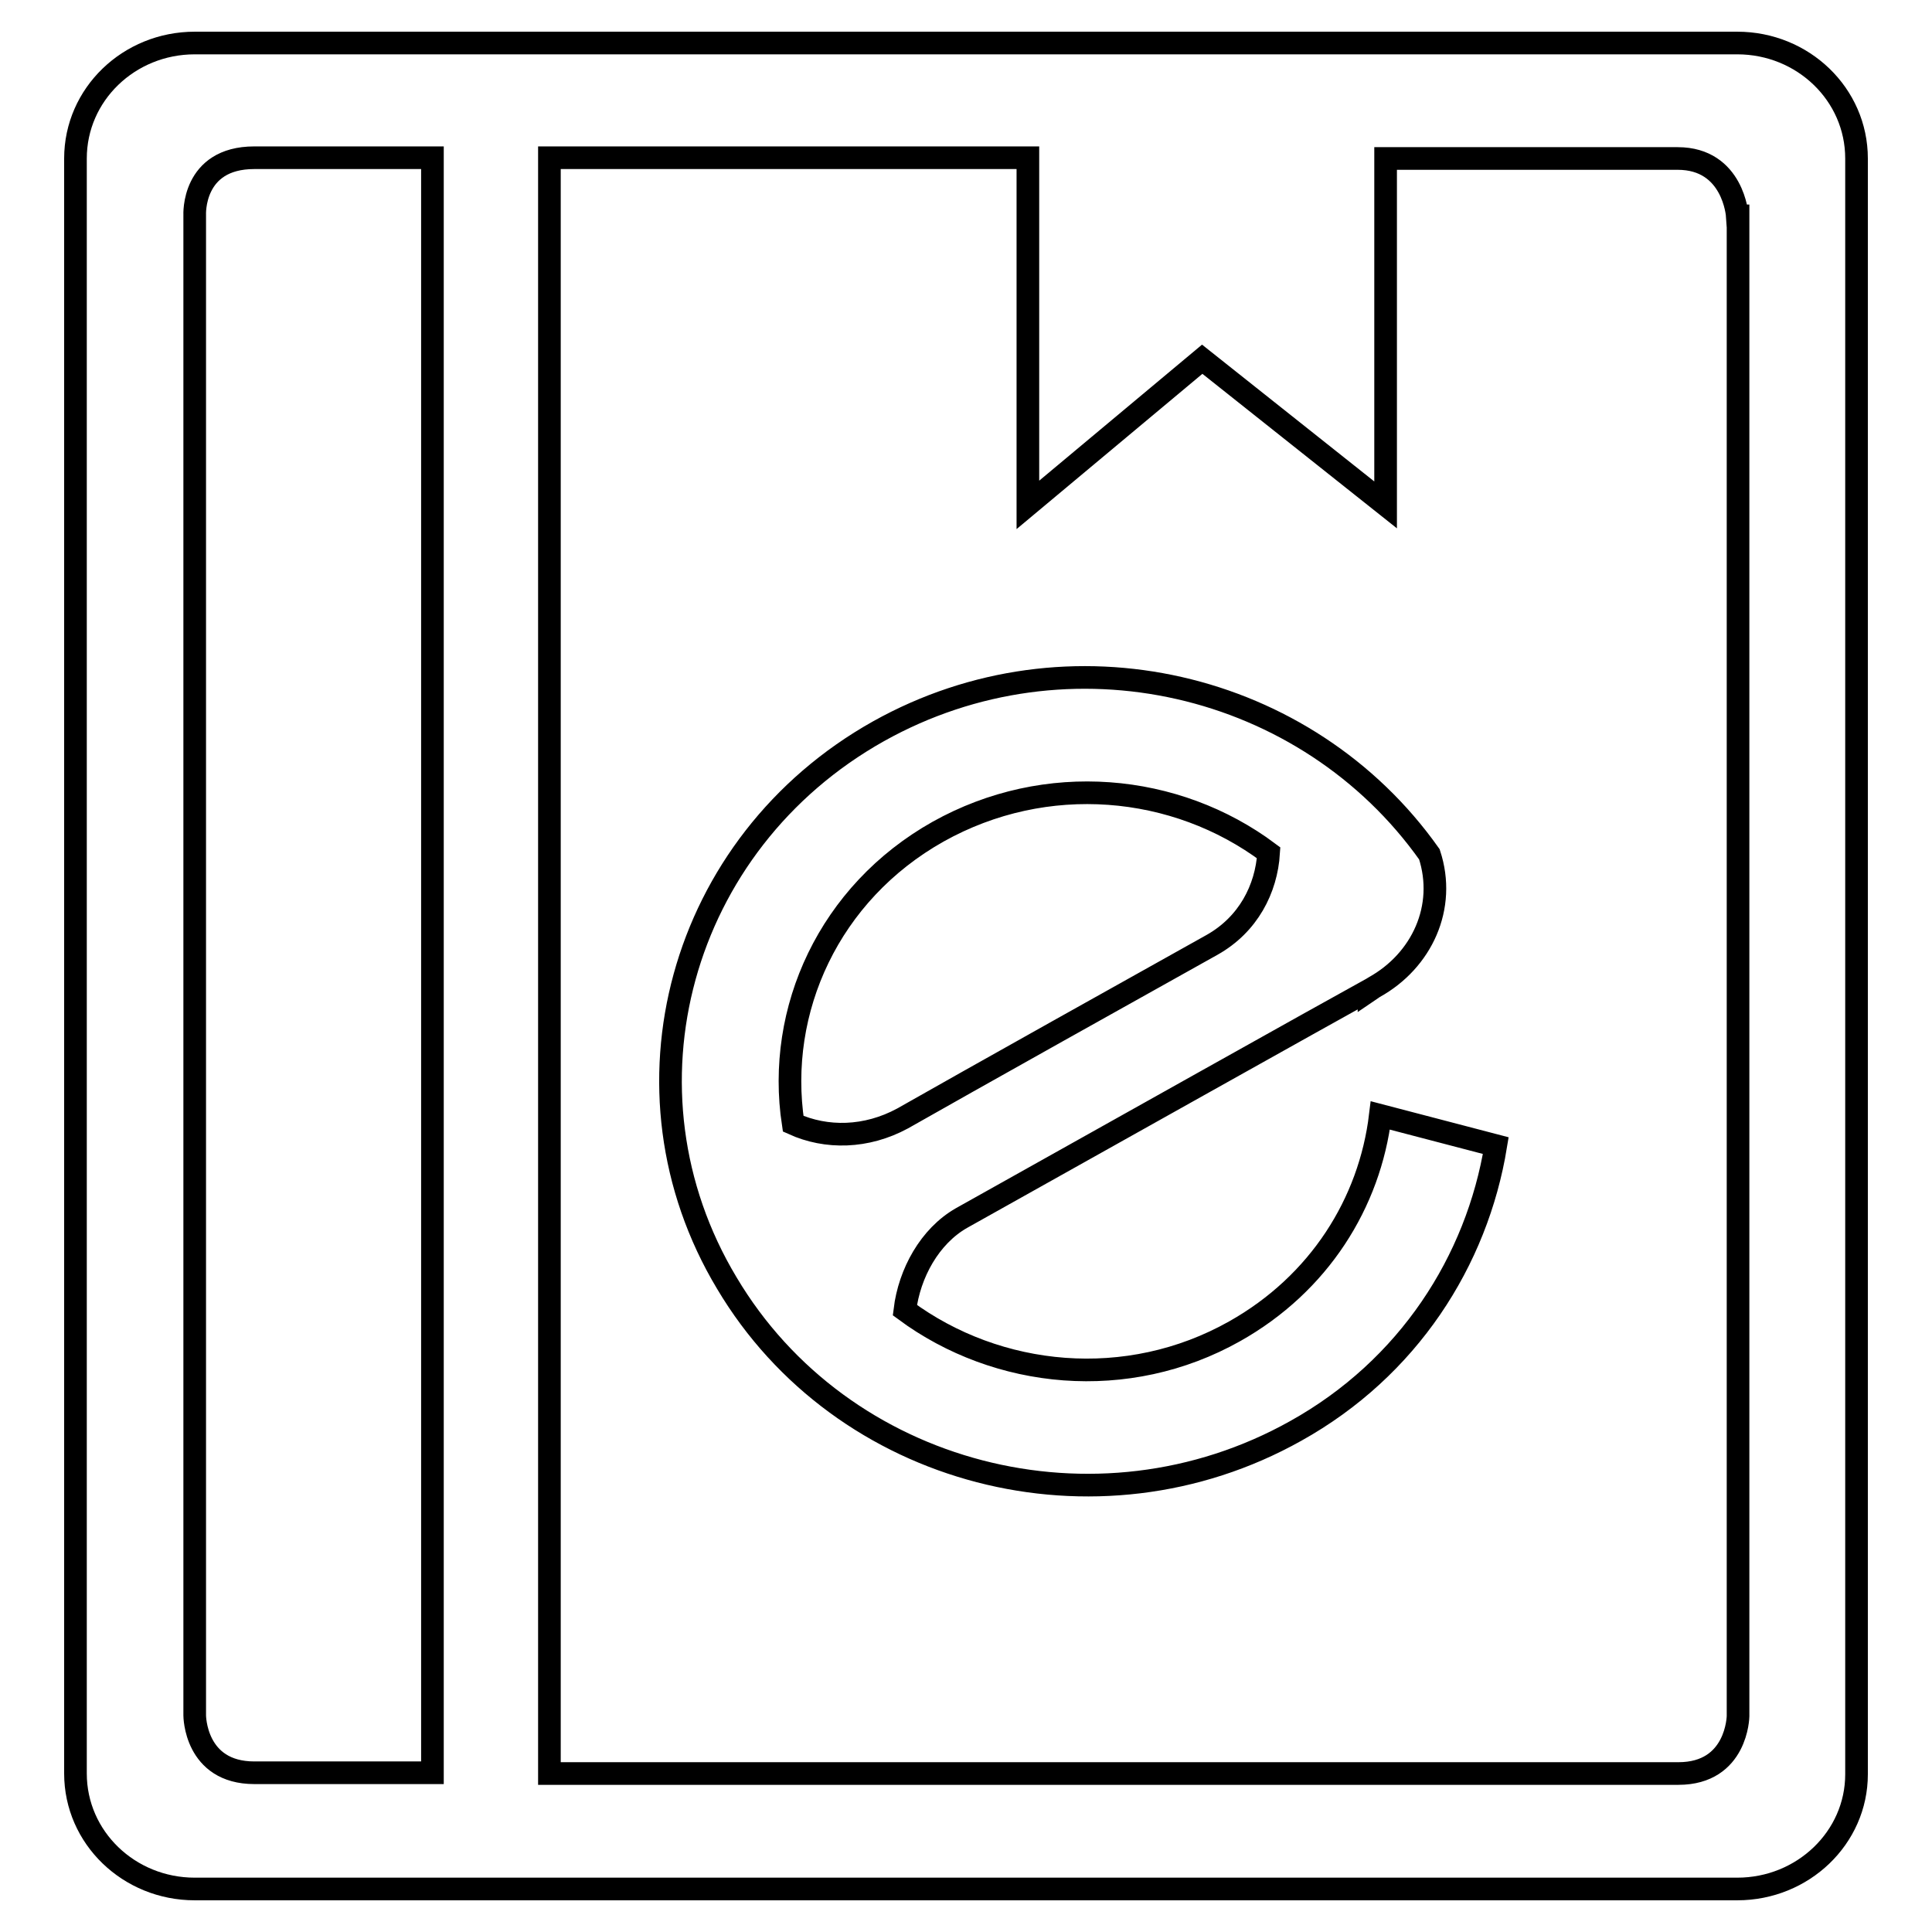 <?xml version="1.0" encoding="utf-8"?>
<!-- Svg Vector Icons : http://www.onlinewebfonts.com/icon -->
<!DOCTYPE svg PUBLIC "-//W3C//DTD SVG 1.1//EN" "http://www.w3.org/Graphics/SVG/1.1/DTD/svg11.dtd">
<svg version="1.1" xmlns="http://www.w3.org/2000/svg" xmlns:xlink="http://www.w3.org/1999/xlink" x="0px" y="0px" viewBox="0 0 256 256" enable-background="new 0 0 256 256" xml:space="preserve">
<g><g><path stroke-width="3" fill-opacity="0" stroke="#000000"  d="M230.2,250.3H25.8c-8.7,0-15.8-6.8-15.8-15.3V21c0-8.5,7.1-15.3,15.8-15.3h118.4l0,0h39.4l0,0h46.6c8.7,0,15.8,6.8,15.8,15.3v214.1C246,243.5,238.9,250.3,230.2,250.3z M33.7,20.9c-8.3,0-7.9,7.6-7.9,7.6v198.8c0,0,0,7.6,7.9,7.6c1.3,0,15,0,23.6,0V20.9C48.5,20.9,34.9,20.9,33.7,20.9z M230.2,28.6c0,0-0.5-7.6-7.9-7.6c-1.6,0-25.7,0-38.7,0v45.9l-24.3-19.3l-23.1,19.3V20.9c-30.2,0-41.1,0-63.4,0V235c46.3,0,143.5,0,149.6,0c7.8,0,7.9-7.6,7.9-7.6V28.6z M171.7,189.6c-26.4,14.8-60.2,6-75.4-19.6C81,144.5,90,111.7,116.4,96.9c25.2-14.1,56.8-6.6,73,16.3c2.3,7-1,14.1-7.3,17.6c-0.2,0.1-0.4,0.3-0.7,0.5c0,0,0,0,0-0.1c-4.9,2.7-37.4,20.9-54,30.2c-4.2,2.4-6.9,7.3-7.5,12.2c12.3,9.1,29.5,10.8,43.7,2.8c11.2-6.3,17.9-17,19.3-28.6l15.3,4C195.7,167.1,186.6,181.3,171.7,189.6z M178.2,124.2C178.2,124.2,178.2,124.2,178.2,124.2C178.2,124.2,178.2,124.2,178.2,124.2C178.2,124.2,178.2,124.2,178.2,124.2z M160.6,125.2c4.8-2.7,7.2-7.4,7.5-12.2c-12.3-9.2-29.5-10.8-43.8-2.8c-14.4,8.1-21.5,23.6-19.2,38.7c4.4,2,9.7,1.9,14.5-0.7C127.5,143.7,152.7,129.6,160.6,125.2z"/></g></g>
</svg>